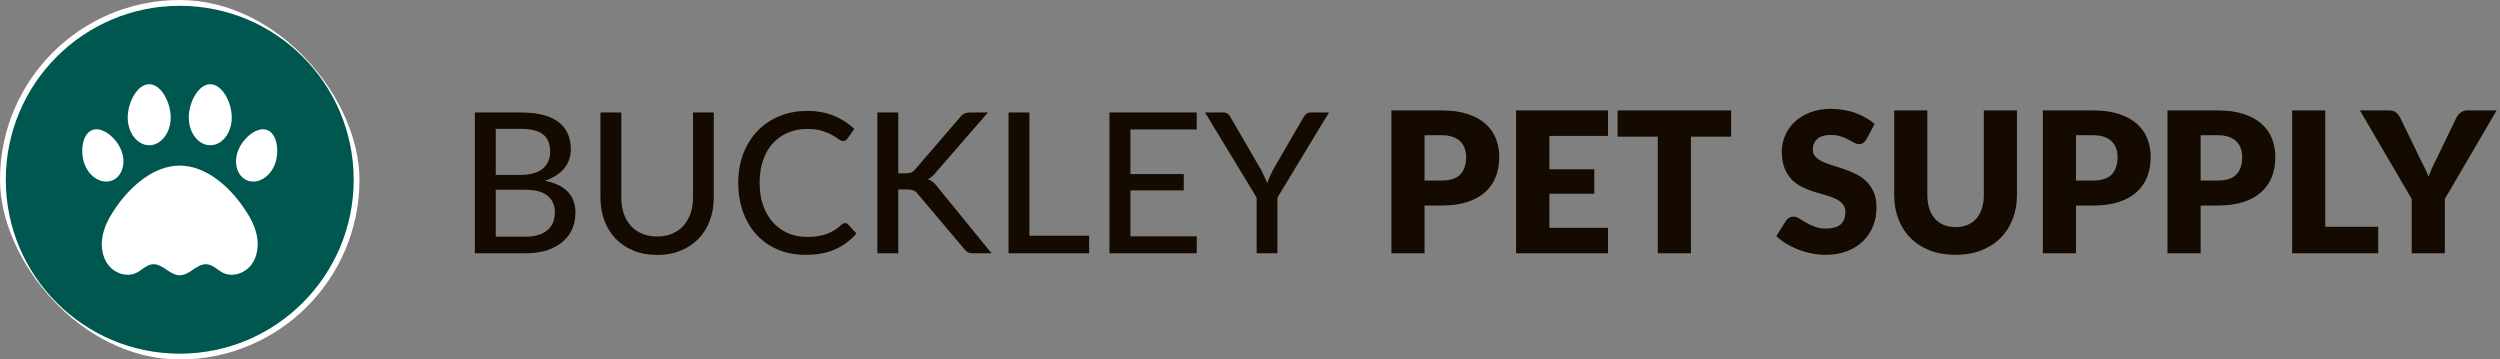 <svg width="306" height="44" viewBox="0 0 306 44" fill="none" xmlns="http://www.w3.org/2000/svg">
<rect x="0" y="0" width="306" height="44" fill="#808080" stroke="none"/>
<g clip-path="url(#clip0_231_238)">
<rect width="44" height="44" rx="22" fill="white"/>
<circle cx="22.177" cy="22.177" r="16.5" fill="white"/>
<path d="M22 0.71C10.242 0.71 0.709 10.242 0.709 22C0.709 33.758 10.242 43.29 22 43.29C33.759 43.29 43.291 33.758 43.291 22C43.291 10.242 33.759 0.71 22 0.71ZM25.737 10.306C27.189 10.306 28.367 12.516 28.367 14.388C28.367 16.261 27.189 17.778 25.737 17.778C24.284 17.778 23.106 16.261 23.106 14.388C23.106 12.516 24.284 10.306 25.737 10.306ZM18.263 10.306C19.716 10.306 20.893 12.516 20.893 14.388C20.893 16.261 19.716 17.778 18.263 17.778C16.811 17.778 15.633 16.261 15.633 14.388C15.633 12.516 16.811 10.306 18.263 10.306ZM10.386 20.181C9.769 18.636 10.039 16.415 11.271 15.923C12.502 15.431 14.229 16.855 14.845 18.399C15.462 19.944 14.964 21.595 13.733 22.087C12.502 22.578 11.003 21.725 10.386 20.181ZM30.754 32.419C29.971 33.447 28.486 33.959 27.325 33.404C26.635 33.073 26.077 32.406 25.315 32.342C24.616 32.283 23.998 32.754 23.416 33.147C22.994 33.432 22.487 33.691 22 33.694C21.513 33.691 21.005 33.432 20.584 33.147C20.001 32.754 19.383 32.283 18.684 32.342C17.923 32.406 17.364 33.073 16.674 33.404C15.513 33.959 14.029 33.447 13.245 32.419C12.462 31.392 12.307 29.977 12.589 28.712C12.872 27.447 13.544 26.306 14.288 25.249C16.031 22.772 18.835 20.271 22 20.271C25.177 20.271 27.968 22.773 29.711 25.249C30.455 26.306 31.128 27.447 31.409 28.712C31.692 29.977 31.538 31.392 30.754 32.419ZM33.614 20.181C32.997 21.725 31.498 22.579 30.267 22.087C29.035 21.595 28.537 19.944 29.154 18.399C29.771 16.855 31.497 15.431 32.729 15.923C33.961 16.415 34.231 18.636 33.614 20.181Z" fill="#005750"/>
</g>
<path d="M64.28 28.972C64.928 28.972 65.48 28.896 65.936 28.744C66.4 28.592 66.776 28.384 67.064 28.12C67.36 27.856 67.576 27.544 67.712 27.184C67.848 26.816 67.916 26.416 67.916 25.984C67.916 25.128 67.62 24.456 67.028 23.968C66.436 23.472 65.52 23.224 64.28 23.224H60.68V28.972H64.28ZM60.68 15.772V21.412H63.62C64.876 21.412 65.808 21.16 66.416 20.656C67.032 20.144 67.34 19.456 67.34 18.592C67.34 17.608 67.048 16.892 66.464 16.444C65.88 15.996 64.972 15.772 63.74 15.772H60.68ZM63.74 13.768C64.82 13.768 65.744 13.872 66.512 14.08C67.288 14.288 67.924 14.588 68.42 14.98C68.916 15.372 69.28 15.848 69.512 16.408C69.752 16.96 69.872 17.588 69.872 18.292C69.872 18.708 69.808 19.108 69.68 19.492C69.552 19.876 69.356 20.236 69.092 20.572C68.828 20.9 68.496 21.196 68.096 21.46C67.696 21.724 67.224 21.944 66.68 22.12C69.184 22.616 70.436 23.924 70.436 26.044C70.436 26.78 70.3 27.452 70.028 28.06C69.756 28.66 69.36 29.18 68.84 29.62C68.32 30.06 67.68 30.4 66.92 30.64C66.16 30.88 65.296 31 64.328 31H58.124V13.768H63.74ZM80.43 28.948C81.118 28.948 81.734 28.832 82.278 28.6C82.822 28.368 83.282 28.044 83.658 27.628C84.034 27.204 84.322 26.704 84.522 26.128C84.722 25.544 84.822 24.9 84.822 24.196V13.768H87.366V24.196C87.366 25.204 87.206 26.136 86.886 26.992C86.566 27.848 86.106 28.588 85.506 29.212C84.906 29.836 84.178 30.324 83.322 30.676C82.466 31.028 81.502 31.204 80.43 31.204C79.358 31.204 78.394 31.028 77.538 30.676C76.682 30.324 75.954 29.836 75.354 29.212C74.754 28.588 74.294 27.848 73.974 26.992C73.654 26.136 73.494 25.204 73.494 24.196V13.768H76.05V24.184C76.05 24.888 76.146 25.532 76.338 26.116C76.538 26.7 76.826 27.204 77.202 27.628C77.578 28.044 78.038 28.368 78.582 28.6C79.126 28.832 79.742 28.948 80.43 28.948ZM103.441 27.304C103.585 27.304 103.709 27.36 103.813 27.472L104.821 28.576C104.117 29.408 103.257 30.052 102.241 30.508C101.233 30.964 100.017 31.192 98.593 31.192C97.345 31.192 96.213 30.976 95.197 30.544C94.189 30.112 93.325 29.508 92.605 28.732C91.893 27.956 91.341 27.028 90.949 25.948C90.557 24.868 90.361 23.68 90.361 22.384C90.361 21.088 90.565 19.9 90.973 18.82C91.389 17.74 91.969 16.812 92.713 16.036C93.457 15.26 94.345 14.656 95.377 14.224C96.417 13.792 97.565 13.576 98.821 13.576C100.045 13.576 101.133 13.776 102.085 14.176C103.037 14.576 103.865 15.108 104.569 15.772L103.729 16.96C103.673 17.048 103.601 17.12 103.513 17.176C103.433 17.232 103.325 17.26 103.189 17.26C103.037 17.26 102.857 17.184 102.649 17.032C102.449 16.88 102.181 16.712 101.845 16.528C101.517 16.336 101.109 16.164 100.621 16.012C100.133 15.86 99.525 15.784 98.797 15.784C97.941 15.784 97.157 15.936 96.445 16.24C95.733 16.536 95.117 16.968 94.597 17.536C94.085 18.096 93.685 18.788 93.397 19.612C93.117 20.428 92.977 21.352 92.977 22.384C92.977 23.432 93.125 24.364 93.421 25.18C93.717 25.996 94.125 26.688 94.645 27.256C95.165 27.824 95.777 28.256 96.481 28.552C97.185 28.848 97.945 28.996 98.761 28.996C99.257 28.996 99.701 28.968 100.093 28.912C100.493 28.848 100.857 28.756 101.185 28.636C101.521 28.516 101.837 28.364 102.133 28.18C102.429 27.988 102.721 27.76 103.009 27.496C103.073 27.44 103.141 27.396 103.213 27.364C103.285 27.324 103.361 27.304 103.441 27.304ZM109.946 21.22H110.786C111.09 21.22 111.334 21.184 111.518 21.112C111.71 21.032 111.882 20.9 112.034 20.716L117.518 14.344C117.694 14.128 117.874 13.98 118.058 13.9C118.242 13.812 118.47 13.768 118.742 13.768H120.926L114.542 21.112C114.382 21.32 114.222 21.488 114.062 21.616C113.91 21.744 113.75 21.852 113.582 21.94C114.022 22.092 114.406 22.4 114.734 22.864L121.37 31H119.15C118.99 31 118.85 30.988 118.73 30.964C118.618 30.94 118.518 30.908 118.43 30.868C118.35 30.82 118.274 30.764 118.202 30.7C118.138 30.636 118.078 30.56 118.022 30.472L112.346 23.752C112.266 23.648 112.186 23.56 112.106 23.488C112.026 23.416 111.934 23.36 111.83 23.32C111.726 23.272 111.606 23.24 111.47 23.224C111.334 23.2 111.174 23.188 110.99 23.188H109.946V31H107.39V13.768H109.946V21.22ZM133.308 28.852V31H123.444V13.768H126V28.852H133.308ZM146.488 28.924L146.476 31H135.796V13.768H146.476V15.844H138.364V21.304H144.892V23.308H138.364V28.924H146.488ZM156.355 24.184V31H153.811V24.184L147.499 13.768H149.743C149.967 13.768 150.147 13.824 150.283 13.936C150.419 14.04 150.531 14.18 150.619 14.356L154.363 20.8C154.515 21.096 154.651 21.376 154.771 21.64C154.899 21.904 155.011 22.164 155.107 22.42C155.195 22.164 155.295 21.904 155.407 21.64C155.527 21.376 155.663 21.096 155.815 20.8L159.547 14.356C159.627 14.212 159.735 14.08 159.871 13.96C160.015 13.832 160.195 13.768 160.411 13.768H162.667L156.355 24.184ZM176.477 22.096C177.533 22.096 178.293 21.844 178.757 21.34C179.221 20.836 179.453 20.132 179.453 19.228C179.453 18.828 179.393 18.464 179.273 18.136C179.153 17.808 178.969 17.528 178.721 17.296C178.481 17.056 178.173 16.872 177.797 16.744C177.429 16.616 176.989 16.552 176.477 16.552H174.365V22.096H176.477ZM176.477 13.516C177.709 13.516 178.765 13.664 179.645 13.96C180.533 14.248 181.261 14.648 181.829 15.16C182.405 15.672 182.829 16.276 183.101 16.972C183.373 17.668 183.509 18.42 183.509 19.228C183.509 20.1 183.369 20.9 183.089 21.628C182.809 22.356 182.381 22.98 181.805 23.5C181.229 24.02 180.497 24.428 179.609 24.724C178.729 25.012 177.685 25.156 176.477 25.156H174.365V31H170.309V13.516H176.477ZM189.647 16.636V20.716H195.143V23.716H189.647V27.88H196.823V31H185.567V13.516H196.823V16.636H189.647ZM211.889 16.732H206.969V31H202.913V16.732H197.993V13.516H211.889V16.732ZM228.438 17.068C228.318 17.26 228.19 17.404 228.054 17.5C227.926 17.596 227.758 17.644 227.55 17.644C227.366 17.644 227.166 17.588 226.95 17.476C226.742 17.356 226.502 17.224 226.23 17.08C225.966 16.936 225.662 16.808 225.318 16.696C224.974 16.576 224.582 16.516 224.142 16.516C223.382 16.516 222.814 16.68 222.438 17.008C222.07 17.328 221.886 17.764 221.886 18.316C221.886 18.668 221.998 18.96 222.222 19.192C222.446 19.424 222.738 19.624 223.098 19.792C223.466 19.96 223.882 20.116 224.346 20.26C224.818 20.396 225.298 20.552 225.786 20.728C226.274 20.896 226.75 21.096 227.214 21.328C227.686 21.56 228.102 21.856 228.462 22.216C228.83 22.576 229.126 23.016 229.35 23.536C229.574 24.048 229.686 24.668 229.686 25.396C229.686 26.204 229.546 26.96 229.266 27.664C228.986 28.368 228.578 28.984 228.042 29.512C227.514 30.032 226.858 30.444 226.074 30.748C225.298 31.044 224.414 31.192 223.422 31.192C222.878 31.192 222.322 31.136 221.754 31.024C221.194 30.912 220.65 30.756 220.122 30.556C219.594 30.348 219.098 30.104 218.634 29.824C218.17 29.544 217.766 29.232 217.422 28.888L218.622 26.992C218.718 26.856 218.842 26.744 218.994 26.656C219.154 26.56 219.326 26.512 219.51 26.512C219.75 26.512 219.99 26.588 220.23 26.74C220.478 26.892 220.754 27.06 221.058 27.244C221.37 27.428 221.726 27.596 222.126 27.748C222.526 27.9 222.998 27.976 223.542 27.976C224.278 27.976 224.85 27.816 225.258 27.496C225.666 27.168 225.87 26.652 225.87 25.948C225.87 25.54 225.758 25.208 225.534 24.952C225.31 24.696 225.014 24.484 224.646 24.316C224.286 24.148 223.874 24 223.41 23.872C222.946 23.744 222.47 23.604 221.982 23.452C221.494 23.292 221.018 23.1 220.554 22.876C220.09 22.644 219.674 22.344 219.306 21.976C218.946 21.6 218.654 21.136 218.43 20.584C218.206 20.024 218.094 19.336 218.094 18.52C218.094 17.864 218.226 17.224 218.49 16.6C218.754 15.976 219.142 15.42 219.654 14.932C220.166 14.444 220.794 14.056 221.538 13.768C222.282 13.472 223.134 13.324 224.094 13.324C224.63 13.324 225.15 13.368 225.654 13.456C226.166 13.536 226.65 13.66 227.106 13.828C227.562 13.988 227.986 14.184 228.378 14.416C228.778 14.64 229.134 14.896 229.446 15.184L228.438 17.068ZM239.363 27.796C239.907 27.796 240.391 27.708 240.815 27.532C241.247 27.348 241.611 27.088 241.907 26.752C242.203 26.416 242.427 26.008 242.579 25.528C242.739 25.04 242.819 24.488 242.819 23.872V13.516H246.875V23.872C246.875 24.944 246.699 25.928 246.347 26.824C246.003 27.72 245.507 28.492 244.859 29.14C244.211 29.788 243.423 30.292 242.495 30.652C241.567 31.012 240.523 31.192 239.363 31.192C238.195 31.192 237.147 31.012 236.219 30.652C235.291 30.292 234.503 29.788 233.855 29.14C233.207 28.492 232.711 27.72 232.367 26.824C232.023 25.928 231.851 24.944 231.851 23.872V13.516H235.907V23.86C235.907 24.476 235.983 25.028 236.135 25.516C236.295 25.996 236.523 26.408 236.819 26.752C237.115 27.088 237.475 27.348 237.899 27.532C238.331 27.708 238.819 27.796 239.363 27.796ZM256.212 22.096C257.268 22.096 258.028 21.844 258.492 21.34C258.956 20.836 259.188 20.132 259.188 19.228C259.188 18.828 259.128 18.464 259.008 18.136C258.888 17.808 258.704 17.528 258.456 17.296C258.216 17.056 257.908 16.872 257.532 16.744C257.164 16.616 256.724 16.552 256.212 16.552H254.1V22.096H256.212ZM256.212 13.516C257.444 13.516 258.5 13.664 259.38 13.96C260.268 14.248 260.996 14.648 261.564 15.16C262.14 15.672 262.564 16.276 262.836 16.972C263.108 17.668 263.244 18.42 263.244 19.228C263.244 20.1 263.104 20.9 262.824 21.628C262.544 22.356 262.116 22.98 261.54 23.5C260.964 24.02 260.232 24.428 259.344 24.724C258.464 25.012 257.42 25.156 256.212 25.156H254.1V31H250.044V13.516H256.212ZM271.469 22.096C272.525 22.096 273.285 21.844 273.749 21.34C274.213 20.836 274.445 20.132 274.445 19.228C274.445 18.828 274.385 18.464 274.265 18.136C274.145 17.808 273.961 17.528 273.713 17.296C273.473 17.056 273.165 16.872 272.789 16.744C272.421 16.616 271.981 16.552 271.469 16.552H269.357V22.096H271.469ZM271.469 13.516C272.701 13.516 273.757 13.664 274.637 13.96C275.525 14.248 276.253 14.648 276.821 15.16C277.397 15.672 277.821 16.276 278.093 16.972C278.365 17.668 278.501 18.42 278.501 19.228C278.501 20.1 278.361 20.9 278.081 21.628C277.801 22.356 277.373 22.98 276.797 23.5C276.221 24.02 275.489 24.428 274.601 24.724C273.721 25.012 272.677 25.156 271.469 25.156H269.357V31H265.301V13.516H271.469ZM291.095 27.76V31H280.559V13.516H284.615V27.76H291.095ZM299.248 24.352V31H295.192V24.352L288.856 13.516H292.432C292.784 13.516 293.06 13.6 293.26 13.768C293.468 13.928 293.64 14.136 293.776 14.392L296.248 19.48C296.456 19.88 296.644 20.256 296.812 20.608C296.98 20.952 297.128 21.292 297.256 21.628C297.376 21.284 297.512 20.94 297.664 20.596C297.824 20.244 298.008 19.872 298.216 19.48L300.664 14.392C300.72 14.288 300.788 14.184 300.868 14.08C300.948 13.976 301.04 13.884 301.144 13.804C301.256 13.716 301.38 13.648 301.516 13.6C301.66 13.544 301.816 13.516 301.984 13.516H305.584L299.248 24.352Z" fill="#140A00"/>
<defs>
<clipPath id="clip0_231_238">
<rect width="44" height="44" rx="22" fill="white"/>
</clipPath>
</defs>
</svg>
